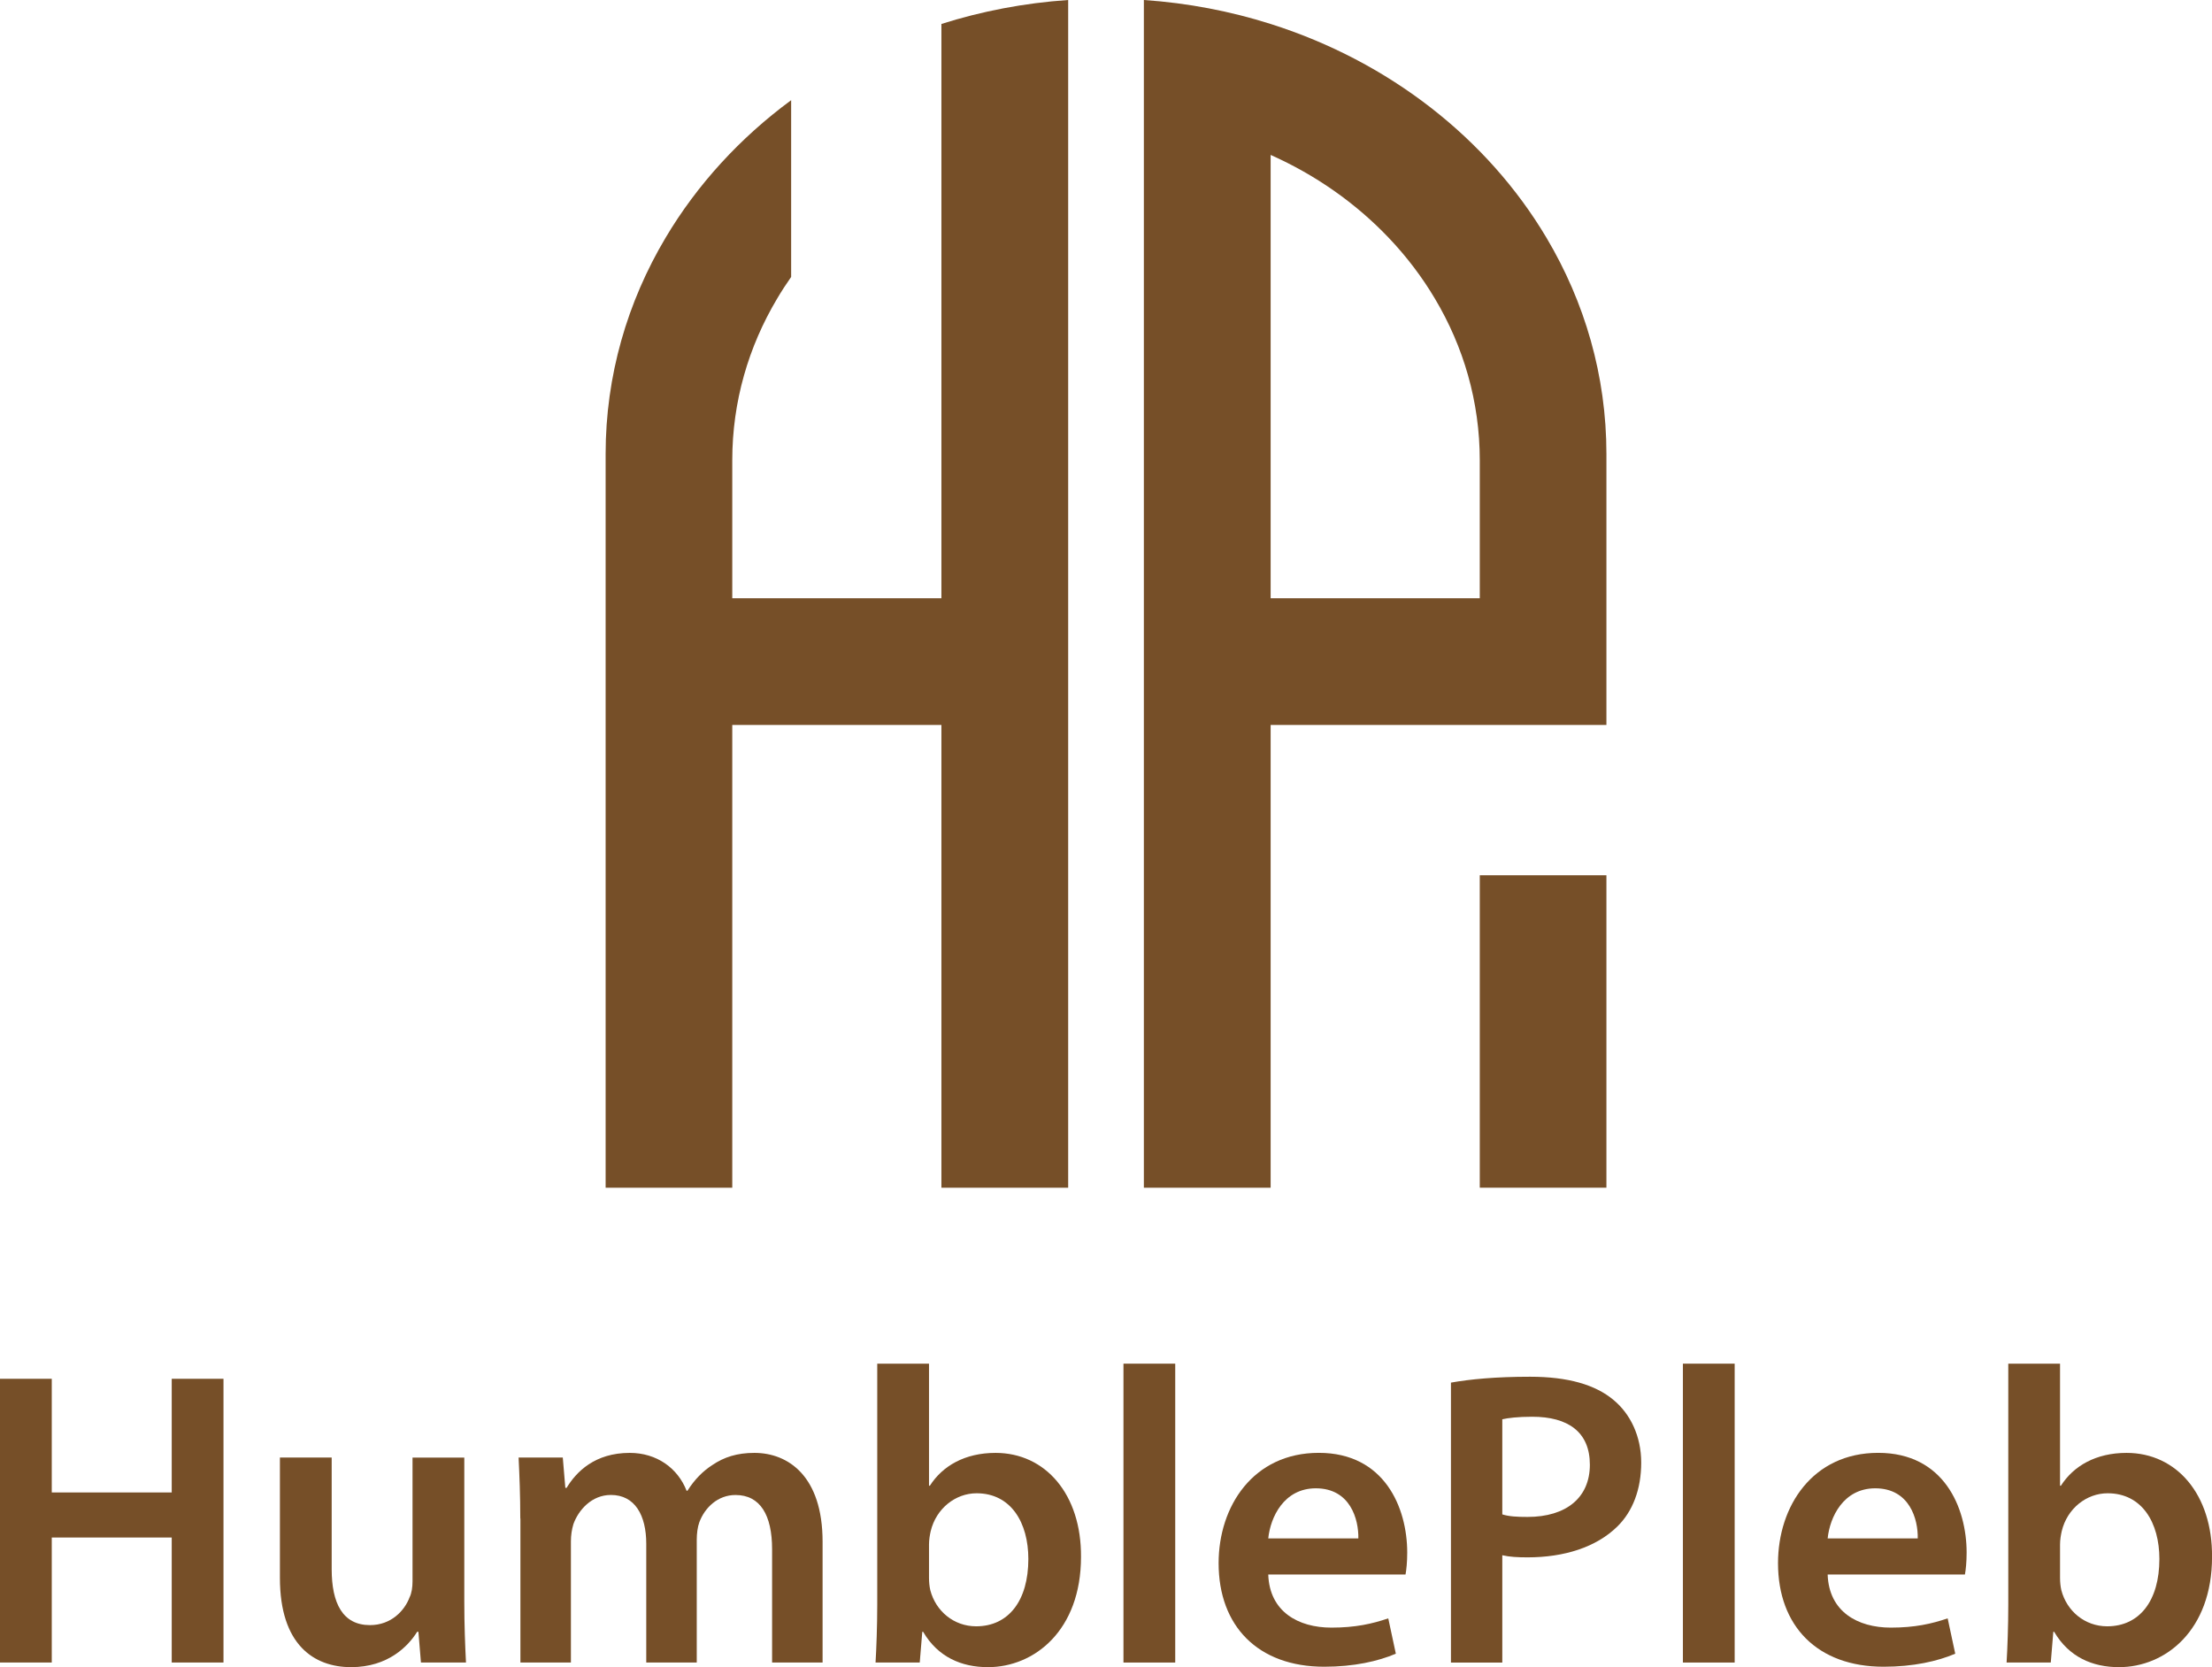 <svg viewBox="0 0 522.59 393.87" xmlns="http://www.w3.org/2000/svg" id="Layer_1"><rect stroke-width="0" fill="#764f28" height="73.81" width="29.92" y="206.78" x="349.6"></rect><path stroke-width="0" fill="#764f28" d="m252.36,0v280.59h-29.95v-109.32h-49.41v109.32h-29.92V107.25c0-18.5,5.13-35.91,14.18-51.11,7.45-12.53,17.56-23.57,29.65-32.47v41.76c-1.17,1.67-2.28,3.37-3.31,5.12-6.77,11.35-10.6,24.36-10.6,38.18v32.6h49.41V5.66c9.49-3.01,19.53-4.95,29.95-5.66Z"></path><path stroke-width="0" fill="#764f28" d="m365.34,56.14c-13.93-23.42-37.14-41.61-65.15-50.48-9.49-3.01-19.53-4.95-29.95-5.66v280.59h29.95v-109.32h79.33v-64.02c0-18.5-5.13-35.91-14.18-51.11Zm-15.74,85.19h-49.41V36.6c10.68,4.76,20.14,11.44,27.86,19.54,4.2,4.41,7.88,9.24,10.95,14.41,6.77,11.35,10.6,24.36,10.6,38.18v32.6Z"></path><path stroke-width="0" fill="#764f28" d="m12.23,325.74v26.85h28.34v-26.85h12.23v67.03h-12.23v-29.54H12.23v29.54H0v-67.03h12.23Z"></path><path stroke-width="0" fill="#764f28" d="m109.69,378.25c0,5.77.2,10.54.4,14.52h-10.64l-.6-7.26h-.3c-2.09,3.38-6.86,8.35-15.61,8.35s-16.81-5.27-16.81-21.08v-28.44h12.23v26.36c0,8.06,2.59,13.23,9.05,13.23,4.97,0,8.16-3.38,9.35-6.56.5-.99.7-2.39.7-3.78v-29.24h12.23v33.91Z"></path><path stroke-width="0" fill="#764f28" d="m122.92,358.76c0-5.57-.2-10.24-.4-14.42h10.44l.6,7.16h.3c2.29-3.78,6.66-8.26,14.92-8.26,6.36,0,11.34,3.58,13.43,8.95h.2c1.69-2.68,3.68-4.67,5.87-6.07,2.78-1.89,5.87-2.88,9.95-2.88,7.96,0,16.11,5.47,16.11,20.99v28.54h-11.93v-26.75c0-8.06-2.78-12.83-8.65-12.83-4.18,0-7.26,2.98-8.55,6.46-.4,1.09-.6,2.69-.6,4.08v29.04h-11.93v-28.05c0-6.76-2.69-11.54-8.35-11.54-4.58,0-7.66,3.58-8.85,6.86-.4,1.29-.6,2.69-.6,4.08v28.64h-11.93v-34.01Z"></path><path stroke-width="0" fill="#764f28" d="m207.25,322.16h12.23v28.84h.2c2.98-4.67,8.26-7.76,15.52-7.76,11.83,0,20.29,9.85,20.19,24.56,0,17.4-11.04,26.06-21.98,26.06-6.27,0-11.83-2.39-15.32-8.35h-.2l-.6,7.26h-10.44c.2-3.28.4-8.65.4-13.63v-56.99Zm12.23,50.62c0,.99.1,1.99.3,2.88,1.29,4.97,5.57,8.55,10.84,8.55,7.66,0,12.33-6.07,12.33-15.91,0-8.55-4.08-15.52-12.23-15.52-4.97,0-9.55,3.58-10.84,8.95-.2.9-.4,1.99-.4,3.18v7.86Z"></path><path stroke-width="0" fill="#764f28" d="m265.42,322.16h12.23v70.61h-12.23v-70.61Z"></path><path stroke-width="0" fill="#764f28" d="m299.63,371.99c.3,8.75,7.06,12.53,14.92,12.53,5.67,0,9.65-.9,13.43-2.19l1.79,8.35c-4.18,1.79-9.94,3.08-16.91,3.08-15.71,0-24.96-9.65-24.96-24.47,0-13.43,8.16-26.06,23.67-26.06s20.89,12.93,20.89,23.57c0,2.29-.2,4.08-.4,5.17h-32.42Zm21.28-8.55c.1-4.47-1.89-11.83-10.04-11.83-7.56,0-10.74,6.86-11.24,11.83h21.28Z"></path><path stroke-width="0" fill="#764f28" d="m342.79,326.64c4.47-.8,10.54-1.39,18.7-1.39,8.95,0,15.42,1.89,19.69,5.47,3.98,3.28,6.56,8.55,6.56,14.82s-1.99,11.54-5.67,15.12c-4.97,4.87-12.53,7.26-21.18,7.26-2.29,0-4.28-.1-5.97-.5v25.36h-12.13v-66.14Zm12.13,31.13c1.59.5,3.48.6,5.97.6,9.15,0,14.72-4.57,14.72-12.33s-5.17-11.34-13.63-11.34c-3.38,0-5.77.3-7.06.6v22.48Z"></path><path stroke-width="0" fill="#764f28" d="m397.59,322.16h12.23v70.61h-12.23v-70.61Z"></path><path stroke-width="0" fill="#764f28" d="m431.79,371.99c.3,8.75,7.06,12.53,14.92,12.53,5.67,0,9.65-.9,13.43-2.19l1.79,8.35c-4.18,1.79-9.94,3.08-16.91,3.08-15.71,0-24.96-9.65-24.96-24.47,0-13.43,8.16-26.06,23.67-26.06s20.89,12.93,20.89,23.57c0,2.29-.2,4.08-.4,5.17h-32.42Zm21.28-8.55c.1-4.47-1.89-11.83-10.04-11.83-7.56,0-10.74,6.86-11.24,11.83h21.28Z"></path><path stroke-width="0" fill="#764f28" d="m474.46,322.16h12.23v28.84h.2c2.98-4.67,8.26-7.76,15.52-7.76,11.83,0,20.29,9.85,20.19,24.56,0,17.4-11.04,26.06-21.98,26.06-6.27,0-11.83-2.39-15.32-8.35h-.2l-.6,7.26h-10.44c.2-3.28.4-8.65.4-13.63v-56.99Zm12.23,50.62c0,.99.1,1.99.3,2.88,1.29,4.97,5.57,8.55,10.84,8.55,7.66,0,12.33-6.07,12.33-15.91,0-8.55-4.08-15.52-12.23-15.52-4.97,0-9.55,3.58-10.84,8.95-.2.9-.4,1.99-.4,3.18v7.86Z"></path></svg>
